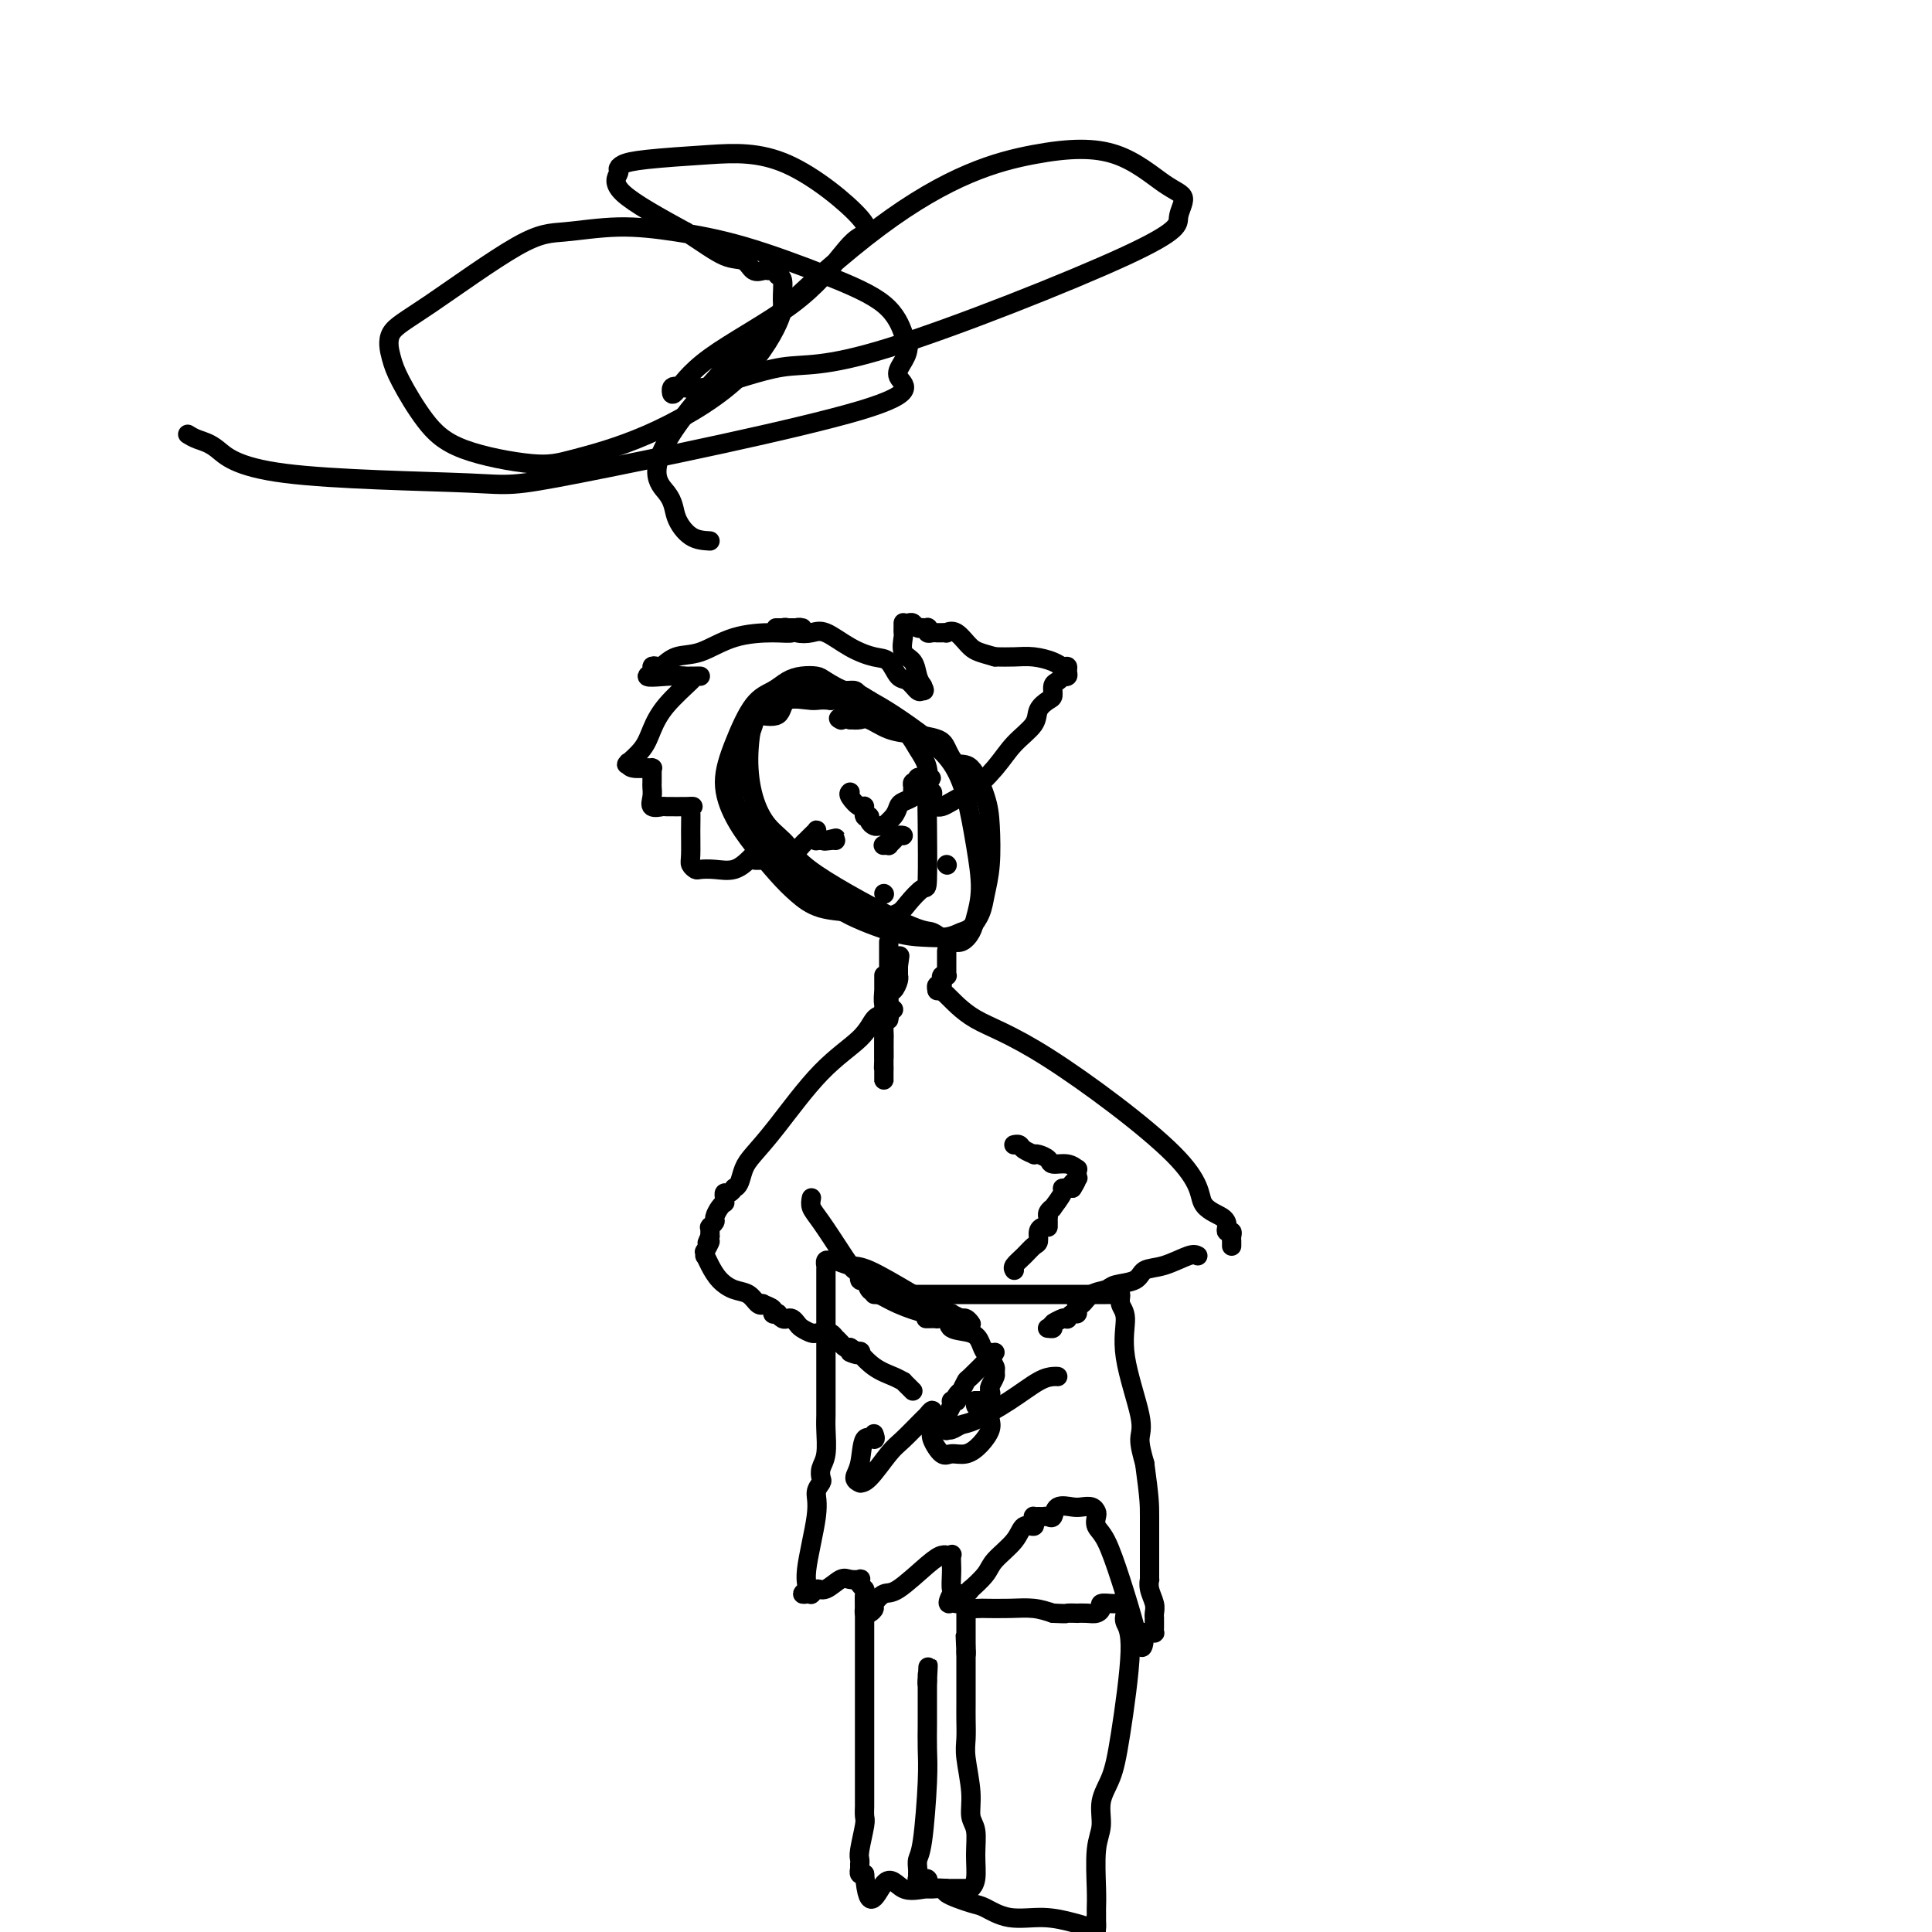 <svg viewBox='0 0 400 400' version='1.1' xmlns='http://www.w3.org/2000/svg' xmlns:xlink='http://www.w3.org/1999/xlink'><g fill='none' stroke='#000000' stroke-width='4' stroke-linecap='round' stroke-linejoin='round'><path d='M178,144c-0.297,-0.423 -0.593,-0.847 -1,-1c-0.407,-0.153 -0.924,-0.036 -2,0c-1.076,0.036 -2.711,-0.010 -4,0c-1.289,0.010 -2.230,0.075 -3,0c-0.770,-0.075 -1.367,-0.290 -3,0c-1.633,0.290 -4.300,1.084 -6,2c-1.700,0.916 -2.432,1.952 -3,4c-0.568,2.048 -0.973,5.108 -1,8c-0.027,2.892 0.325,5.616 1,8c0.675,2.384 1.674,4.426 3,6c1.326,1.574 2.979,2.678 4,4c1.021,1.322 1.411,2.862 6,6c4.589,3.138 13.379,7.876 18,10c4.621,2.124 5.073,1.635 6,2c0.927,0.365 2.328,1.583 3,2c0.672,0.417 0.615,0.033 1,0c0.385,-0.033 1.211,0.285 2,0c0.789,-0.285 1.541,-1.172 2,-2c0.459,-0.828 0.627,-1.596 1,-3c0.373,-1.404 0.952,-3.445 1,-6c0.048,-2.555 -0.437,-5.625 -1,-9c-0.563,-3.375 -1.206,-7.053 -2,-10c-0.794,-2.947 -1.739,-5.161 -3,-7c-1.261,-1.839 -2.840,-3.303 -5,-5c-2.160,-1.697 -4.903,-3.628 -7,-5c-2.097,-1.372 -3.549,-2.186 -5,-3'/><path d='M180,145c-3.542,-2.358 -3.897,-1.754 -5,-2c-1.103,-0.246 -2.955,-1.342 -4,-2c-1.045,-0.658 -1.283,-0.879 -2,-1c-0.717,-0.121 -1.914,-0.142 -3,0c-1.086,0.142 -2.061,0.447 -3,1c-0.939,0.553 -1.840,1.353 -3,2c-1.160,0.647 -2.577,1.140 -4,3c-1.423,1.860 -2.853,5.088 -4,8c-1.147,2.912 -2.012,5.507 -2,8c0.012,2.493 0.902,4.885 2,7c1.098,2.115 2.404,3.953 4,6c1.596,2.047 3.481,4.303 5,6c1.519,1.697 2.671,2.834 4,4c1.329,1.166 2.835,2.363 5,3c2.165,0.637 4.987,0.716 7,1c2.013,0.284 3.215,0.772 4,1c0.785,0.228 1.153,0.196 2,0c0.847,-0.196 2.175,-0.557 3,-1c0.825,-0.443 1.149,-0.967 2,-2c0.851,-1.033 2.230,-2.576 3,-3c0.770,-0.424 0.932,0.270 1,-2c0.068,-2.270 0.042,-7.503 0,-11c-0.042,-3.497 -0.098,-5.258 0,-7c0.098,-1.742 0.351,-3.465 0,-5c-0.351,-1.535 -1.307,-2.883 -2,-4c-0.693,-1.117 -1.123,-2.002 -2,-3c-0.877,-0.998 -2.202,-2.110 -3,-3c-0.798,-0.890 -1.070,-1.558 -2,-2c-0.930,-0.442 -2.520,-0.657 -4,-1c-1.480,-0.343 -2.852,-0.812 -4,-1c-1.148,-0.188 -2.074,-0.094 -3,0'/><path d='M172,145c-2.320,-0.260 -2.619,0.089 -4,0c-1.381,-0.089 -3.844,-0.617 -5,0c-1.156,0.617 -1.004,2.377 -2,3c-0.996,0.623 -3.138,0.109 -4,0c-0.862,-0.109 -0.444,0.189 -1,2c-0.556,1.811 -2.086,5.136 -3,8c-0.914,2.864 -1.210,5.265 -1,7c0.210,1.735 0.928,2.802 2,4c1.072,1.198 2.498,2.528 4,4c1.502,1.472 3.079,3.088 5,5c1.921,1.912 4.188,4.121 6,6c1.812,1.879 3.171,3.428 6,5c2.829,1.572 7.128,3.166 10,4c2.872,0.834 4.317,0.909 6,1c1.683,0.091 3.602,0.199 5,0c1.398,-0.199 2.273,-0.706 3,-1c0.727,-0.294 1.305,-0.374 2,-1c0.695,-0.626 1.505,-1.799 2,-3c0.495,-1.201 0.674,-2.431 1,-4c0.326,-1.569 0.800,-3.475 1,-6c0.200,-2.525 0.128,-5.667 0,-8c-0.128,-2.333 -0.311,-3.858 -1,-6c-0.689,-2.142 -1.884,-4.903 -3,-6c-1.116,-1.097 -2.153,-0.530 -3,-1c-0.847,-0.470 -1.505,-1.976 -2,-3c-0.495,-1.024 -0.829,-1.567 -2,-2c-1.171,-0.433 -3.181,-0.757 -5,-1c-1.819,-0.243 -3.446,-0.405 -5,-1c-1.554,-0.595 -3.034,-1.622 -4,-2c-0.966,-0.378 -1.419,-0.108 -2,0c-0.581,0.108 -1.291,0.054 -2,0'/><path d='M176,149c-3.244,-0.622 -2.356,-0.178 -2,0c0.356,0.178 0.178,0.089 0,0'/><path d='M176,164c-0.194,0.179 -0.388,0.359 0,1c0.388,0.641 1.357,1.744 2,2c0.643,0.256 0.960,-0.334 1,0c0.040,0.334 -0.197,1.592 0,2c0.197,0.408 0.828,-0.035 1,0c0.172,0.035 -0.113,0.547 0,1c0.113,0.453 0.625,0.848 1,1c0.375,0.152 0.611,0.062 1,0c0.389,-0.062 0.929,-0.097 1,0c0.071,0.097 -0.327,0.324 0,0c0.327,-0.324 1.380,-1.200 2,-2c0.620,-0.800 0.807,-1.524 1,-2c0.193,-0.476 0.390,-0.706 1,-1c0.610,-0.294 1.631,-0.653 2,-1c0.369,-0.347 0.085,-0.680 0,-1c-0.085,-0.320 0.029,-0.625 0,-1c-0.029,-0.375 -0.200,-0.818 0,-1c0.200,-0.182 0.771,-0.102 1,0c0.229,0.102 0.117,0.226 0,0c-0.117,-0.226 -0.237,-0.803 0,-1c0.237,-0.197 0.833,-0.015 1,0c0.167,0.015 -0.095,-0.139 0,0c0.095,0.139 0.548,0.569 1,1'/><path d='M192,162c1.563,-1.517 0.471,-0.809 0,0c-0.471,0.809 -0.322,1.718 0,2c0.322,0.282 0.817,-0.064 1,0c0.183,0.064 0.053,0.539 0,1c-0.053,0.461 -0.029,0.908 0,1c0.029,0.092 0.063,-0.171 0,0c-0.063,0.171 -0.221,0.775 0,1c0.221,0.225 0.822,0.071 1,0c0.178,-0.071 -0.068,-0.057 0,0c0.068,0.057 0.451,0.158 1,0c0.549,-0.158 1.265,-0.576 2,-1c0.735,-0.424 1.490,-0.854 2,-1c0.510,-0.146 0.776,-0.006 2,-1c1.224,-0.994 3.406,-3.121 5,-5c1.594,-1.879 2.599,-3.511 4,-5c1.401,-1.489 3.198,-2.837 4,-4c0.802,-1.163 0.610,-2.143 1,-3c0.390,-0.857 1.362,-1.592 2,-2c0.638,-0.408 0.940,-0.488 1,-1c0.060,-0.512 -0.124,-1.457 0,-2c0.124,-0.543 0.555,-0.684 1,-1c0.445,-0.316 0.905,-0.807 1,-1c0.095,-0.193 -0.173,-0.090 0,0c0.173,0.090 0.788,0.165 1,0c0.212,-0.165 0.020,-0.570 0,-1c-0.020,-0.430 0.130,-0.886 0,-1c-0.130,-0.114 -0.540,0.113 -1,0c-0.460,-0.113 -0.969,-0.566 -2,-1c-1.031,-0.434 -2.585,-0.848 -4,-1c-1.415,-0.152 -2.690,-0.044 -4,0c-1.310,0.044 -2.655,0.022 -4,0'/><path d='M206,136c-3.150,-0.890 -4.024,-1.114 -5,-2c-0.976,-0.886 -2.055,-2.434 -3,-3c-0.945,-0.566 -1.755,-0.152 -2,0c-0.245,0.152 0.075,0.040 0,0c-0.075,-0.040 -0.546,-0.010 -1,0c-0.454,0.010 -0.893,-0.001 -1,0c-0.107,0.001 0.116,0.014 0,0c-0.116,-0.014 -0.571,-0.056 -1,0c-0.429,0.056 -0.832,0.211 -1,0c-0.168,-0.211 -0.100,-0.788 0,-1c0.100,-0.212 0.234,-0.061 0,0c-0.234,0.061 -0.836,0.030 -1,0c-0.164,-0.030 0.110,-0.061 0,0c-0.110,0.061 -0.604,0.213 -1,0c-0.396,-0.213 -0.695,-0.790 -1,-1c-0.305,-0.210 -0.618,-0.053 -1,0c-0.382,0.053 -0.835,0.004 -1,0c-0.165,-0.004 -0.044,0.039 0,0c0.044,-0.039 0.010,-0.158 0,0c-0.010,0.158 0.004,0.594 0,1c-0.004,0.406 -0.026,0.784 0,1c0.026,0.216 0.101,0.271 0,1c-0.101,0.729 -0.378,2.134 0,3c0.378,0.866 1.409,1.195 2,2c0.591,0.805 0.740,2.087 1,3c0.260,0.913 0.630,1.456 1,2'/><path d='M191,142c0.654,1.278 0.289,0.973 0,1c-0.289,0.027 -0.502,0.387 -1,0c-0.498,-0.387 -1.283,-1.520 -2,-2c-0.717,-0.480 -1.368,-0.308 -2,-1c-0.632,-0.692 -1.246,-2.249 -2,-3c-0.754,-0.751 -1.647,-0.698 -3,-1c-1.353,-0.302 -3.164,-0.960 -5,-2c-1.836,-1.040 -3.696,-2.461 -5,-3c-1.304,-0.539 -2.051,-0.197 -3,0c-0.949,0.197 -2.099,0.249 -3,0c-0.901,-0.249 -1.553,-0.799 -2,-1c-0.447,-0.201 -0.690,-0.054 -1,0c-0.310,0.054 -0.686,0.014 -1,0c-0.314,-0.014 -0.567,-0.004 0,0c0.567,0.004 1.952,-0.000 3,0c1.048,0.000 1.757,0.004 2,0c0.243,-0.004 0.018,-0.015 0,0c-0.018,0.015 0.171,0.058 0,0c-0.171,-0.058 -0.701,-0.215 -1,0c-0.299,0.215 -0.365,0.802 -1,1c-0.635,0.198 -1.837,0.008 -4,0c-2.163,-0.008 -5.286,0.166 -8,1c-2.714,0.834 -5.019,2.328 -7,3c-1.981,0.672 -3.639,0.523 -5,1c-1.361,0.477 -2.427,1.582 -3,2c-0.573,0.418 -0.654,0.151 -1,0c-0.346,-0.151 -0.956,-0.186 -1,0c-0.044,0.186 0.478,0.593 1,1'/><path d='M136,139c-4.414,1.619 -0.448,1.166 2,1c2.448,-0.166 3.379,-0.044 4,0c0.621,0.044 0.933,0.012 1,0c0.067,-0.012 -0.111,-0.003 0,0c0.111,0.003 0.511,0.001 1,0c0.489,-0.001 1.067,-0.003 1,0c-0.067,0.003 -0.779,0.009 -1,0c-0.221,-0.009 0.049,-0.033 -1,1c-1.049,1.033 -3.416,3.125 -5,5c-1.584,1.875 -2.386,3.535 -3,5c-0.614,1.465 -1.039,2.736 -2,4c-0.961,1.264 -2.456,2.521 -3,3c-0.544,0.479 -0.136,0.181 0,0c0.136,-0.181 0.002,-0.245 0,0c-0.002,0.245 0.129,0.798 1,1c0.871,0.202 2.482,0.054 3,0c0.518,-0.054 -0.057,-0.012 0,0c0.057,0.012 0.747,-0.004 1,0c0.253,0.004 0.068,0.028 0,0c-0.068,-0.028 -0.018,-0.107 0,0c0.018,0.107 0.003,0.400 0,1c-0.003,0.600 0.007,1.506 0,2c-0.007,0.494 -0.030,0.577 0,1c0.030,0.423 0.114,1.185 0,2c-0.114,0.815 -0.427,1.682 0,2c0.427,0.318 1.595,0.085 2,0c0.405,-0.085 0.047,-0.023 1,0c0.953,0.023 3.218,0.006 4,0c0.782,-0.006 0.081,-0.002 0,0c-0.081,0.002 0.460,0.001 1,0'/><path d='M143,167c0.928,-0.015 0.248,-0.054 0,0c-0.248,0.054 -0.063,0.200 0,1c0.063,0.800 0.004,2.253 0,4c-0.004,1.747 0.045,3.788 0,5c-0.045,1.212 -0.186,1.594 0,2c0.186,0.406 0.697,0.834 1,1c0.303,0.166 0.396,0.069 1,0c0.604,-0.069 1.717,-0.109 3,0c1.283,0.109 2.736,0.369 4,0c1.264,-0.369 2.338,-1.367 3,-2c0.662,-0.633 0.910,-0.903 1,-1c0.090,-0.097 0.022,-0.022 0,0c-0.022,0.022 0.002,-0.008 0,0c-0.002,0.008 -0.031,0.055 0,0c0.031,-0.055 0.122,-0.210 0,0c-0.122,0.210 -0.458,0.786 0,1c0.458,0.214 1.709,0.065 2,0c0.291,-0.065 -0.378,-0.045 0,0c0.378,0.045 1.803,0.114 3,0c1.197,-0.114 2.167,-0.412 3,-1c0.833,-0.588 1.530,-1.465 2,-2c0.470,-0.535 0.714,-0.729 1,-1c0.286,-0.271 0.613,-0.619 1,-1c0.387,-0.381 0.835,-0.796 1,-1c0.165,-0.204 0.047,-0.198 0,0c-0.047,0.198 -0.024,0.589 0,1c0.024,0.411 0.048,0.842 0,1c-0.048,0.158 -0.167,0.043 0,0c0.167,-0.043 0.619,-0.012 1,0c0.381,0.012 0.690,0.006 1,0'/><path d='M171,174c4.132,-0.928 0.964,-0.249 0,0c-0.964,0.249 0.278,0.067 1,0c0.722,-0.067 0.925,-0.018 1,0c0.075,0.018 0.021,0.005 0,0c-0.021,-0.005 -0.011,-0.003 0,0'/><path d='M184,195c-0.000,0.788 -0.000,1.577 0,2c0.000,0.423 0.000,0.482 0,1c-0.000,0.518 -0.000,1.497 0,2c0.000,0.503 0.000,0.531 0,1c-0.000,0.469 -0.000,1.380 0,3c0.000,1.620 0.000,3.951 0,5c-0.000,1.049 -0.000,0.818 0,1c0.000,0.182 0.001,0.778 0,1c-0.001,0.222 -0.004,0.068 0,0c0.004,-0.068 0.015,-0.052 0,0c-0.015,0.052 -0.057,0.141 0,0c0.057,-0.141 0.211,-0.511 0,-1c-0.211,-0.489 -0.789,-1.098 -1,-2c-0.211,-0.902 -0.057,-2.099 0,-3c0.057,-0.901 0.015,-1.506 0,-2c-0.015,-0.494 -0.004,-0.877 0,-1c0.004,-0.123 0.001,0.014 0,0c-0.001,-0.014 -0.000,-0.181 0,0c0.000,0.181 0.000,0.709 0,1c-0.000,0.291 -0.000,0.346 0,1c0.000,0.654 0.000,1.907 0,4c-0.000,2.093 -0.000,5.027 0,7c0.000,1.973 0.000,2.987 0,4'/><path d='M183,219c-0.155,4.123 -0.041,2.430 0,2c0.041,-0.430 0.011,0.402 0,1c-0.011,0.598 -0.003,0.961 0,1c0.003,0.039 0.001,-0.246 0,0c-0.001,0.246 -0.000,1.024 0,1c0.000,-0.024 0.000,-0.851 0,-1c-0.000,-0.149 0.000,0.380 0,0c-0.000,-0.380 -0.000,-1.668 0,-2c0.000,-0.332 0.000,0.292 0,0c-0.000,-0.292 -0.001,-1.500 0,-2c0.001,-0.500 0.004,-0.293 0,-1c-0.004,-0.707 -0.016,-2.330 0,-3c0.016,-0.670 0.060,-0.388 0,-1c-0.060,-0.612 -0.222,-2.118 0,-3c0.222,-0.882 0.830,-1.140 1,-2c0.170,-0.860 -0.098,-2.322 0,-3c0.098,-0.678 0.562,-0.573 1,-1c0.438,-0.427 0.849,-1.385 1,-2c0.151,-0.615 0.040,-0.886 0,-1c-0.040,-0.114 -0.011,-0.069 0,0c0.011,0.069 0.003,0.163 0,0c-0.003,-0.163 -0.001,-0.582 0,-1c0.001,-0.418 0.000,-0.834 0,-1c-0.000,-0.166 -0.000,-0.083 0,0'/><path d='M186,200c0.500,-3.667 0.250,-1.833 0,0'/><path d='M196,197c-0.000,0.035 -0.000,0.070 0,0c0.000,-0.070 0.000,-0.244 0,0c-0.000,0.244 -0.000,0.905 0,1c0.000,0.095 0.000,-0.377 0,0c-0.000,0.377 -0.000,1.604 0,2c0.000,0.396 0.001,-0.037 0,0c-0.001,0.037 -0.004,0.545 0,1c0.004,0.455 0.015,0.858 0,1c-0.015,0.142 -0.057,0.023 0,0c0.057,-0.023 0.212,0.050 0,0c-0.212,-0.050 -0.793,-0.225 -1,0c-0.207,0.225 -0.041,0.849 0,1c0.041,0.151 -0.041,-0.170 0,0c0.041,0.170 0.207,0.830 0,1c-0.207,0.170 -0.788,-0.150 -1,0c-0.212,0.150 -0.057,0.771 0,1c0.057,0.229 0.016,0.065 0,0c-0.016,-0.065 -0.008,-0.033 0,0'/><path d='M194,205c0.420,-0.043 0.841,-0.086 2,1c1.159,1.086 3.057,3.302 6,5c2.943,1.698 6.933,2.878 15,8c8.067,5.122 20.213,14.185 26,20c5.787,5.815 5.215,8.380 6,10c0.785,1.620 2.928,2.293 4,3c1.072,0.707 1.072,1.447 1,2c-0.072,0.553 -0.215,0.918 0,1c0.215,0.082 0.790,-0.118 1,0c0.210,0.118 0.056,0.554 0,1c-0.056,0.446 -0.015,0.903 0,1c0.015,0.097 0.004,-0.166 0,0c-0.004,0.166 -0.001,0.762 0,1c0.001,0.238 0.001,0.119 0,0'/><path d='M185,209c-0.662,0.395 -1.324,0.789 -2,1c-0.676,0.211 -1.368,0.237 -2,1c-0.632,0.763 -1.206,2.262 -3,4c-1.794,1.738 -4.809,3.716 -8,7c-3.191,3.284 -6.558,7.875 -9,11c-2.442,3.125 -3.960,4.784 -5,6c-1.040,1.216 -1.602,1.990 -2,3c-0.398,1.010 -0.632,2.256 -1,3c-0.368,0.744 -0.869,0.987 -1,1c-0.131,0.013 0.108,-0.203 0,0c-0.108,0.203 -0.564,0.824 -1,1c-0.436,0.176 -0.852,-0.095 -1,0c-0.148,0.095 -0.030,0.554 0,1c0.030,0.446 -0.029,0.879 0,1c0.029,0.121 0.148,-0.069 0,0c-0.148,0.069 -0.561,0.397 -1,1c-0.439,0.603 -0.902,1.481 -1,2c-0.098,0.519 0.170,0.678 0,1c-0.170,0.322 -0.778,0.807 -1,1c-0.222,0.193 -0.060,0.093 0,0c0.060,-0.093 0.016,-0.179 0,0c-0.016,0.179 -0.005,0.623 0,1c0.005,0.377 0.002,0.689 0,1'/><path d='M147,256c-1.332,2.730 -0.161,1.056 0,1c0.161,-0.056 -0.686,1.507 -1,2c-0.314,0.493 -0.093,-0.083 0,0c0.093,0.083 0.058,0.824 0,1c-0.058,0.176 -0.139,-0.214 0,0c0.139,0.214 0.499,1.031 1,2c0.501,0.969 1.144,2.088 2,3c0.856,0.912 1.926,1.617 3,2c1.074,0.383 2.152,0.445 3,1c0.848,0.555 1.466,1.602 2,2c0.534,0.398 0.984,0.145 1,0c0.016,-0.145 -0.403,-0.184 0,0c0.403,0.184 1.628,0.589 2,1c0.372,0.411 -0.107,0.828 0,1c0.107,0.172 0.802,0.098 1,0c0.198,-0.098 -0.101,-0.219 0,0c0.101,0.219 0.604,0.779 1,1c0.396,0.221 0.687,0.101 1,0c0.313,-0.101 0.647,-0.185 1,0c0.353,0.185 0.724,0.638 1,1c0.276,0.362 0.455,0.633 1,1c0.545,0.367 1.455,0.829 2,1c0.545,0.171 0.724,0.050 1,0c0.276,-0.050 0.647,-0.028 1,0c0.353,0.028 0.686,0.063 1,0c0.314,-0.063 0.609,-0.223 1,0c0.391,0.223 0.878,0.831 1,1c0.122,0.169 -0.122,-0.099 0,0c0.122,0.099 0.610,0.565 1,1c0.390,0.435 0.683,0.839 1,1c0.317,0.161 0.659,0.081 1,0'/><path d='M176,279c4.046,2.381 0.663,1.334 0,1c-0.663,-0.334 1.396,0.044 2,0c0.604,-0.044 -0.245,-0.510 0,0c0.245,0.510 1.585,1.996 3,3c1.415,1.004 2.905,1.527 4,2c1.095,0.473 1.796,0.898 2,1c0.204,0.102 -0.090,-0.117 0,0c0.090,0.117 0.563,0.570 1,1c0.437,0.430 0.839,0.837 1,1c0.161,0.163 0.080,0.081 0,0'/><path d='M248,260c-0.392,-0.211 -0.784,-0.421 -2,0c-1.216,0.421 -3.255,1.475 -5,2c-1.745,0.525 -3.195,0.521 -4,1c-0.805,0.479 -0.965,1.443 -2,2c-1.035,0.557 -2.947,0.709 -4,1c-1.053,0.291 -1.249,0.722 -2,1c-0.751,0.278 -2.057,0.404 -3,1c-0.943,0.596 -1.523,1.661 -2,2c-0.477,0.339 -0.850,-0.049 -1,0c-0.150,0.049 -0.078,0.535 0,1c0.078,0.465 0.162,0.909 0,1c-0.162,0.091 -0.569,-0.172 -1,0c-0.431,0.172 -0.885,0.777 -1,1c-0.115,0.223 0.110,0.064 0,0c-0.110,-0.064 -0.555,-0.032 -1,0'/><path d='M220,273c-4.206,1.967 -0.721,0.383 0,0c0.721,-0.383 -1.323,0.433 -2,1c-0.677,0.567 0.015,0.884 0,1c-0.015,0.116 -0.735,0.031 -1,0c-0.265,-0.031 -0.076,-0.009 0,0c0.076,0.009 0.038,0.004 0,0'/><path d='M210,263c-0.174,-0.252 -0.349,-0.505 0,-1c0.349,-0.495 1.221,-1.233 2,-2c0.779,-0.767 1.466,-1.565 2,-2c0.534,-0.435 0.913,-0.509 1,-1c0.087,-0.491 -0.120,-1.399 0,-2c0.120,-0.601 0.568,-0.896 1,-1c0.432,-0.104 0.848,-0.018 1,0c0.152,0.018 0.041,-0.033 0,0c-0.041,0.033 -0.012,0.150 0,0c0.012,-0.150 0.008,-0.566 0,-1c-0.008,-0.434 -0.018,-0.884 0,-1c0.018,-0.116 0.065,0.102 0,0c-0.065,-0.102 -0.243,-0.525 0,-1c0.243,-0.475 0.908,-1.003 1,-1c0.092,0.003 -0.388,0.537 0,0c0.388,-0.537 1.643,-2.145 2,-3c0.357,-0.855 -0.184,-0.959 0,-1c0.184,-0.041 1.092,-0.021 2,0'/><path d='M222,246c1.796,-2.793 0.285,-1.274 0,-1c-0.285,0.274 0.657,-0.696 1,-1c0.343,-0.304 0.087,0.058 0,0c-0.087,-0.058 -0.006,-0.537 0,-1c0.006,-0.463 -0.063,-0.912 0,-1c0.063,-0.088 0.259,0.183 0,0c-0.259,-0.183 -0.974,-0.820 -2,-1c-1.026,-0.180 -2.364,0.096 -3,0c-0.636,-0.096 -0.569,-0.564 -1,-1c-0.431,-0.436 -1.358,-0.838 -2,-1c-0.642,-0.162 -0.999,-0.082 -1,0c-0.001,0.082 0.354,0.166 0,0c-0.354,-0.166 -1.415,-0.580 -2,-1c-0.585,-0.420 -0.693,-0.844 -1,-1c-0.307,-0.156 -0.813,-0.042 -1,0c-0.187,0.042 -0.053,0.012 0,0c0.053,-0.012 0.027,-0.006 0,0'/><path d='M168,248c-0.127,0.654 -0.254,1.308 0,2c0.254,0.692 0.890,1.423 2,3c1.110,1.577 2.693,4.000 4,6c1.307,2.000 2.339,3.576 3,4c0.661,0.424 0.953,-0.305 1,0c0.047,0.305 -0.149,1.642 0,2c0.149,0.358 0.645,-0.264 1,0c0.355,0.264 0.571,1.416 1,2c0.429,0.584 1.072,0.602 2,1c0.928,0.398 2.143,1.178 4,2c1.857,0.822 4.358,1.688 6,2c1.642,0.312 2.426,0.070 3,0c0.574,-0.070 0.937,0.033 1,0c0.063,-0.033 -0.175,-0.201 0,0c0.175,0.201 0.764,0.772 1,1c0.236,0.228 0.118,0.114 0,0'/><path d='M181,268c0.505,0.000 1.010,0.000 2,0c0.990,-0.000 2.466,-0.000 5,0c2.534,0.000 6.126,0.000 9,0c2.874,-0.000 5.029,-0.000 7,0c1.971,0.000 3.758,0.000 6,0c2.242,-0.000 4.940,-0.000 7,0c2.060,0.000 3.483,0.000 5,0c1.517,-0.000 3.127,-0.000 4,0c0.873,0.000 1.008,0.000 1,0c-0.008,-0.000 -0.161,-0.000 0,0c0.161,0.000 0.634,0.000 1,0c0.366,-0.000 0.624,-0.002 1,0c0.376,0.002 0.870,0.006 1,0c0.130,-0.006 -0.104,-0.024 0,0c0.104,0.024 0.547,0.088 1,0c0.453,-0.088 0.918,-0.330 1,0c0.082,0.330 -0.217,1.230 0,2c0.217,0.770 0.950,1.408 1,3c0.050,1.592 -0.585,4.138 0,8c0.585,3.862 2.388,9.040 3,12c0.612,2.960 0.032,3.703 0,5c-0.032,1.297 0.484,3.149 1,5'/><path d='M237,303c1.000,7.383 1.000,8.341 1,11c-0.000,2.659 -0.001,7.019 0,9c0.001,1.981 0.004,1.584 0,2c-0.004,0.416 -0.015,1.645 0,2c0.015,0.355 0.057,-0.164 0,0c-0.057,0.164 -0.211,1.010 0,2c0.211,0.990 0.789,2.124 1,3c0.211,0.876 0.057,1.493 0,2c-0.057,0.507 -0.015,0.905 0,1c0.015,0.095 0.004,-0.114 0,0c-0.004,0.114 -0.000,0.552 0,1c0.000,0.448 -0.003,0.905 0,1c0.003,0.095 0.012,-0.171 0,0c-0.012,0.171 -0.044,0.778 0,1c0.044,0.222 0.166,0.060 0,0c-0.166,-0.060 -0.619,-0.017 -1,0c-0.381,0.017 -0.691,0.009 -1,0'/><path d='M237,338c-0.311,5.676 -1.089,2.365 -2,-1c-0.911,-3.365 -1.956,-6.785 -3,-10c-1.044,-3.215 -2.086,-6.224 -3,-8c-0.914,-1.776 -1.701,-2.318 -2,-3c-0.299,-0.682 -0.109,-1.503 0,-2c0.109,-0.497 0.138,-0.671 0,-1c-0.138,-0.329 -0.443,-0.813 -1,-1c-0.557,-0.187 -1.368,-0.078 -2,0c-0.632,0.078 -1.087,0.126 -2,0c-0.913,-0.126 -2.286,-0.426 -3,0c-0.714,0.426 -0.770,1.578 -1,2c-0.230,0.422 -0.636,0.112 -1,0c-0.364,-0.112 -0.686,-0.027 -1,0c-0.314,0.027 -0.618,-0.002 -1,0c-0.382,0.002 -0.841,0.037 -1,0c-0.159,-0.037 -0.018,-0.146 0,0c0.018,0.146 -0.086,0.546 0,1c0.086,0.454 0.362,0.963 0,1c-0.362,0.037 -1.362,-0.399 -2,0c-0.638,0.399 -0.912,1.633 -2,3c-1.088,1.367 -2.988,2.868 -4,4c-1.012,1.132 -1.137,1.896 -2,3c-0.863,1.104 -2.465,2.547 -3,3c-0.535,0.453 -0.003,-0.084 0,0c0.003,0.084 -0.521,0.791 -1,1c-0.479,0.209 -0.912,-0.078 -1,0c-0.088,0.078 0.169,0.521 0,1c-0.169,0.479 -0.762,0.994 -1,1c-0.238,0.006 -0.119,-0.497 0,-1'/><path d='M198,331c-2.702,2.422 -1.456,-0.024 -1,-1c0.456,-0.976 0.123,-0.482 0,-1c-0.123,-0.518 -0.037,-2.048 0,-3c0.037,-0.952 0.025,-1.327 0,-2c-0.025,-0.673 -0.061,-1.645 0,-2c0.061,-0.355 0.221,-0.092 0,0c-0.221,0.092 -0.822,0.015 -1,0c-0.178,-0.015 0.066,0.033 0,0c-0.066,-0.033 -0.442,-0.146 -1,0c-0.558,0.146 -1.297,0.550 -3,2c-1.703,1.450 -4.368,3.947 -6,5c-1.632,1.053 -2.231,0.661 -3,1c-0.769,0.339 -1.709,1.408 -2,2c-0.291,0.592 0.066,0.707 0,1c-0.066,0.293 -0.554,0.765 -1,1c-0.446,0.235 -0.851,0.232 -1,0c-0.149,-0.232 -0.044,-0.692 0,-1c0.044,-0.308 0.025,-0.465 0,-1c-0.025,-0.535 -0.058,-1.450 0,-2c0.058,-0.550 0.205,-0.735 0,-1c-0.205,-0.265 -0.764,-0.609 -1,-1c-0.236,-0.391 -0.150,-0.829 0,-1c0.150,-0.171 0.363,-0.075 0,0c-0.363,0.075 -1.302,0.129 -2,0c-0.698,-0.129 -1.154,-0.441 -2,0c-0.846,0.441 -2.082,1.635 -3,2c-0.918,0.365 -1.517,-0.098 -2,0c-0.483,0.098 -0.851,0.758 -1,1c-0.149,0.242 -0.079,0.065 0,0c0.079,-0.065 0.165,-0.019 0,0c-0.165,0.019 -0.583,0.009 -1,0'/><path d='M167,330c-1.668,0.321 -0.338,-0.376 0,-1c0.338,-0.624 -0.316,-1.175 0,-4c0.316,-2.825 1.600,-7.926 2,-11c0.400,-3.074 -0.085,-4.123 0,-5c0.085,-0.877 0.741,-1.582 1,-2c0.259,-0.418 0.122,-0.548 0,-1c-0.122,-0.452 -0.229,-1.224 0,-2c0.229,-0.776 0.793,-1.554 1,-3c0.207,-1.446 0.055,-3.560 0,-5c-0.055,-1.440 -0.015,-2.206 0,-3c0.015,-0.794 0.004,-1.616 0,-2c-0.004,-0.384 -0.001,-0.331 0,-1c0.001,-0.669 0.000,-2.061 0,-3c-0.000,-0.939 -0.000,-1.424 0,-2c0.000,-0.576 0.000,-1.243 0,-2c-0.000,-0.757 -0.000,-1.604 0,-2c0.000,-0.396 -0.000,-0.342 0,-1c0.000,-0.658 0.000,-2.028 0,-4c-0.000,-1.972 -0.000,-4.547 0,-6c0.000,-1.453 0.000,-1.786 0,-3c-0.000,-1.214 -0.001,-3.310 0,-4c0.001,-0.690 0.004,0.026 0,0c-0.004,-0.026 -0.014,-0.792 0,-1c0.014,-0.208 0.051,0.144 0,0c-0.051,-0.144 -0.191,-0.785 0,-1c0.191,-0.215 0.714,-0.005 1,0c0.286,0.005 0.334,-0.194 1,0c0.666,0.194 1.948,0.783 3,1c1.052,0.217 1.872,0.062 4,1c2.128,0.938 5.564,2.969 9,5'/><path d='M189,268c3.370,0.972 2.796,0.900 3,1c0.204,0.100 1.187,0.370 2,1c0.813,0.630 1.457,1.619 2,2c0.543,0.381 0.985,0.154 1,0c0.015,-0.154 -0.399,-0.234 0,0c0.399,0.234 1.610,0.781 2,1c0.390,0.219 -0.040,0.110 0,0c0.040,-0.110 0.549,-0.222 1,0c0.451,0.222 0.843,0.778 1,1c0.157,0.222 0.078,0.111 0,0'/><path d='M179,331c0.000,0.276 0.000,0.551 0,1c-0.000,0.449 -0.000,1.070 0,2c0.000,0.930 0.000,2.169 0,3c-0.000,0.831 -0.000,1.253 0,5c0.000,3.747 0.000,10.820 0,15c-0.000,4.180 -0.000,5.466 0,7c0.000,1.534 0.001,3.314 0,5c-0.001,1.686 -0.004,3.278 0,4c0.004,0.722 0.015,0.574 0,1c-0.015,0.426 -0.057,1.425 0,2c0.057,0.575 0.211,0.727 0,2c-0.211,1.273 -0.789,3.666 -1,5c-0.211,1.334 -0.056,1.610 0,2c0.056,0.390 0.014,0.893 0,1c-0.014,0.107 -0.000,-0.181 0,0c0.000,0.181 -0.014,0.833 0,1c0.014,0.167 0.055,-0.151 0,0c-0.055,0.151 -0.207,0.771 0,1c0.207,0.229 0.773,0.065 1,0c0.227,-0.065 0.113,-0.033 0,0'/><path d='M179,388c0.728,9.210 2.547,3.736 4,2c1.453,-1.736 2.540,0.267 4,1c1.460,0.733 3.294,0.196 5,0c1.706,-0.196 3.284,-0.053 4,0c0.716,0.053 0.570,0.014 1,0c0.430,-0.014 1.435,-0.003 2,0c0.565,0.003 0.691,-0.003 1,0c0.309,0.003 0.800,0.015 1,0c0.200,-0.015 0.107,-0.055 0,0c-0.107,0.055 -0.229,0.207 0,0c0.229,-0.207 0.808,-0.772 1,-2c0.192,-1.228 -0.005,-3.119 0,-5c0.005,-1.881 0.212,-3.752 0,-5c-0.212,-1.248 -0.841,-1.874 -1,-3c-0.159,-1.126 0.154,-2.752 0,-5c-0.154,-2.248 -0.773,-5.118 -1,-7c-0.227,-1.882 -0.061,-2.775 0,-4c0.061,-1.225 0.016,-2.783 0,-4c-0.016,-1.217 -0.004,-2.094 0,-3c0.004,-0.906 0.001,-1.840 0,-3c-0.001,-1.160 -0.000,-2.545 0,-3c0.000,-0.455 0.000,0.019 0,0c-0.000,-0.019 -0.000,-0.531 0,-1c0.000,-0.469 0.000,-0.896 0,-1c-0.000,-0.104 -0.000,0.113 0,0c0.000,-0.113 0.000,-0.556 0,-1c-0.000,-0.444 -0.000,-0.889 0,-1c0.000,-0.111 0.000,0.111 0,0c-0.000,-0.111 -0.000,-0.556 0,-1'/><path d='M200,342c-0.309,-7.146 -0.083,-1.511 0,0c0.083,1.511 0.022,-1.102 0,-2c-0.022,-0.898 -0.006,-0.082 0,0c0.006,0.082 0.002,-0.569 0,-1c-0.002,-0.431 -0.000,-0.640 0,-1c0.000,-0.360 0.000,-0.871 0,-1c-0.000,-0.129 -0.000,0.123 0,0c0.000,-0.123 0.000,-0.620 0,-1c-0.000,-0.380 -0.001,-0.641 0,-1c0.001,-0.359 0.002,-0.814 0,-1c-0.002,-0.186 -0.007,-0.102 0,0c0.007,0.102 0.026,0.224 0,0c-0.026,-0.224 -0.097,-0.792 0,-1c0.097,-0.208 0.364,-0.057 1,0c0.636,0.057 1.643,0.018 2,0c0.357,-0.018 0.065,-0.015 1,0c0.935,0.015 3.098,0.043 5,0c1.902,-0.043 3.543,-0.155 5,0c1.457,0.155 2.728,0.578 4,1'/><path d='M218,334c3.336,0.155 2.676,0.042 3,0c0.324,-0.042 1.632,-0.014 2,0c0.368,0.014 -0.205,0.014 0,0c0.205,-0.014 1.186,-0.042 2,0c0.814,0.042 1.461,0.155 2,0c0.539,-0.155 0.971,-0.577 1,-1c0.029,-0.423 -0.346,-0.845 0,-1c0.346,-0.155 1.412,-0.041 2,0c0.588,0.041 0.697,0.009 1,0c0.303,-0.009 0.800,0.004 1,0c0.200,-0.004 0.105,-0.024 0,0c-0.105,0.024 -0.219,0.091 0,0c0.219,-0.091 0.771,-0.340 1,0c0.229,0.340 0.137,1.269 0,2c-0.137,0.731 -0.318,1.265 0,2c0.318,0.735 1.134,1.673 1,6c-0.134,4.327 -1.216,12.043 -2,17c-0.784,4.957 -1.268,7.155 -2,9c-0.732,1.845 -1.713,3.338 -2,5c-0.287,1.662 0.119,3.492 0,5c-0.119,1.508 -0.764,2.694 -1,5c-0.236,2.306 -0.063,5.731 0,8c0.063,2.269 0.017,3.382 0,4c-0.017,0.618 -0.005,0.740 0,1c0.005,0.260 0.001,0.658 0,1c-0.001,0.342 -0.000,0.628 0,1c0.000,0.372 0.000,0.831 0,1c-0.000,0.169 -0.000,0.048 0,0c0.000,-0.048 0.000,-0.024 0,0'/><path d='M227,399c-0.876,10.059 -0.066,2.705 0,0c0.066,-2.705 -0.613,-0.761 -1,0c-0.387,0.761 -0.481,0.341 -1,0c-0.519,-0.341 -1.462,-0.601 -3,-1c-1.538,-0.399 -3.671,-0.937 -6,-1c-2.329,-0.063 -4.853,0.347 -7,0c-2.147,-0.347 -3.918,-1.452 -5,-2c-1.082,-0.548 -1.475,-0.539 -3,-1c-1.525,-0.461 -4.181,-1.391 -5,-2c-0.819,-0.609 0.201,-0.898 0,-1c-0.201,-0.102 -1.622,-0.017 -2,0c-0.378,0.017 0.287,-0.034 0,0c-0.287,0.034 -1.526,0.153 -2,0c-0.474,-0.153 -0.183,-0.577 0,-1c0.183,-0.423 0.259,-0.845 0,-1c-0.259,-0.155 -0.854,-0.045 -1,0c-0.146,0.045 0.157,0.024 0,0c-0.157,-0.024 -0.775,-0.051 -1,0c-0.225,0.051 -0.058,0.181 0,0c0.058,-0.181 0.005,-0.672 0,-1c-0.005,-0.328 0.037,-0.491 0,-1c-0.037,-0.509 -0.154,-1.364 0,-2c0.154,-0.636 0.577,-1.055 1,-4c0.423,-2.945 0.845,-8.417 1,-12c0.155,-3.583 0.041,-5.278 0,-7c-0.041,-1.722 -0.011,-3.472 0,-5c0.011,-1.528 0.003,-2.834 0,-4c-0.003,-1.166 -0.001,-2.190 0,-3c0.001,-0.810 0.000,-1.405 0,-2'/><path d='M192,348c0.309,-6.282 0.083,-1.488 0,0c-0.083,1.488 -0.022,-0.330 0,-1c0.022,-0.670 0.006,-0.191 0,0c-0.006,0.191 -0.003,0.096 0,0'/><path d='M192,273c-0.243,0.004 -0.485,0.008 0,0c0.485,-0.008 1.698,-0.028 2,0c0.302,0.028 -0.308,0.104 0,0c0.308,-0.104 1.535,-0.388 2,0c0.465,0.388 0.167,1.448 1,2c0.833,0.552 2.797,0.595 4,1c1.203,0.405 1.647,1.173 2,2c0.353,0.827 0.616,1.713 1,2c0.384,0.287 0.888,-0.026 1,0c0.112,0.026 -0.170,0.392 0,1c0.170,0.608 0.791,1.458 1,2c0.209,0.542 0.004,0.775 0,1c-0.004,0.225 0.191,0.442 0,1c-0.191,0.558 -0.768,1.456 -1,2c-0.232,0.544 -0.117,0.734 0,1c0.117,0.266 0.238,0.607 0,1c-0.238,0.393 -0.834,0.837 -1,1c-0.166,0.163 0.099,0.044 0,0c-0.099,-0.044 -0.563,-0.012 -1,0c-0.437,0.012 -0.849,0.003 -1,0c-0.151,-0.003 -0.043,-0.001 0,0c0.043,0.001 0.022,0.000 0,0'/><path d='M202,290c-0.282,1.786 0.512,1.252 1,1c0.488,-0.252 0.668,-0.220 1,0c0.332,0.220 0.816,0.628 1,1c0.184,0.372 0.069,0.706 0,1c-0.069,0.294 -0.091,0.547 0,1c0.091,0.453 0.296,1.105 0,2c-0.296,0.895 -1.092,2.034 -2,3c-0.908,0.966 -1.928,1.759 -3,2c-1.072,0.241 -2.196,-0.071 -3,0c-0.804,0.071 -1.287,0.527 -2,0c-0.713,-0.527 -1.655,-2.035 -2,-3c-0.345,-0.965 -0.091,-1.388 0,-2c0.091,-0.612 0.021,-1.414 0,-2c-0.021,-0.586 0.008,-0.955 0,-1c-0.008,-0.045 -0.054,0.236 0,0c0.054,-0.236 0.206,-0.989 0,-1c-0.206,-0.011 -0.772,0.719 -1,1c-0.228,0.281 -0.117,0.114 -1,1c-0.883,0.886 -2.759,2.826 -4,4c-1.241,1.174 -1.848,1.583 -3,3c-1.152,1.417 -2.849,3.842 -4,5c-1.151,1.158 -1.755,1.050 -2,1c-0.245,-0.050 -0.131,-0.043 0,0c0.131,0.043 0.277,0.121 0,0c-0.277,-0.121 -0.978,-0.443 -1,-1c-0.022,-0.557 0.635,-1.351 1,-3c0.365,-1.649 0.438,-4.153 1,-5c0.562,-0.847 1.613,-0.036 2,0c0.387,0.036 0.111,-0.704 0,-1c-0.111,-0.296 -0.055,-0.148 0,0'/><path d='M219,285c-0.214,-0.023 -0.427,-0.046 -1,0c-0.573,0.046 -1.505,0.160 -3,1c-1.495,0.840 -3.553,2.407 -6,4c-2.447,1.593 -5.283,3.213 -7,4c-1.717,0.787 -2.316,0.740 -3,1c-0.684,0.260 -1.452,0.828 -2,1c-0.548,0.172 -0.875,-0.051 -1,0c-0.125,0.051 -0.049,0.378 0,0c0.049,-0.378 0.069,-1.460 0,-2c-0.069,-0.540 -0.229,-0.536 0,-1c0.229,-0.464 0.845,-1.395 1,-2c0.155,-0.605 -0.151,-0.884 0,-1c0.151,-0.116 0.757,-0.067 1,0c0.243,0.067 0.121,0.154 0,0c-0.121,-0.154 -0.243,-0.549 0,-1c0.243,-0.451 0.850,-0.958 1,-1c0.150,-0.042 -0.156,0.381 0,0c0.156,-0.381 0.774,-1.566 1,-2c0.226,-0.434 0.061,-0.116 1,-1c0.939,-0.884 2.984,-2.969 4,-4c1.016,-1.031 1.005,-1.009 1,-1c-0.005,0.009 -0.002,0.004 0,0'/><path d='M183,175c-0.120,0.006 -0.240,0.012 0,0c0.240,-0.012 0.838,-0.042 1,0c0.162,0.042 -0.114,0.155 0,0c0.114,-0.155 0.618,-0.578 1,-1c0.382,-0.422 0.641,-0.844 1,-1c0.359,-0.156 0.817,-0.044 1,0c0.183,0.044 0.092,0.022 0,0'/><path d='M183,185c0.000,0.000 0.100,0.100 0.1,0.1'/><path d='M196,179c0.000,0.000 0.100,0.100 0.1,0.1'/><path d='M147,112c-1.363,-0.078 -2.726,-0.156 -4,-1c-1.274,-0.844 -2.459,-2.454 -3,-4c-0.541,-1.546 -0.438,-3.029 -2,-5c-1.562,-1.971 -4.789,-4.431 3,-15c7.789,-10.569 26.593,-29.248 41,-40c14.407,-10.752 24.416,-13.577 32,-15c7.584,-1.423 12.743,-1.445 17,0c4.257,1.445 7.613,4.357 10,6c2.387,1.643 3.806,2.016 4,3c0.194,0.984 -0.838,2.580 -1,4c-0.162,1.420 0.545,2.663 -11,8c-11.545,5.337 -35.342,14.767 -49,19c-13.658,4.233 -17.176,3.268 -22,4c-4.824,0.732 -10.955,3.159 -15,4c-4.045,0.841 -6.003,0.095 -7,0c-0.997,-0.095 -1.032,0.459 -1,1c0.032,0.541 0.132,1.067 1,0c0.868,-1.067 2.503,-3.726 7,-7c4.497,-3.274 11.855,-7.161 17,-11c5.145,-3.839 8.077,-7.628 10,-10c1.923,-2.372 2.836,-3.326 4,-4c1.164,-0.674 2.579,-1.067 0,-4c-2.579,-2.933 -9.150,-8.404 -15,-11c-5.850,-2.596 -10.977,-2.316 -16,-2c-5.023,0.316 -9.940,0.668 -13,1c-3.060,0.332 -4.262,0.644 -5,1c-0.738,0.356 -1.012,0.755 -1,1c0.012,0.245 0.311,0.335 0,1c-0.311,0.665 -1.232,1.904 1,4c2.232,2.096 7.616,5.048 13,8'/><path d='M142,48c3.605,2.342 6.118,4.197 8,5c1.882,0.803 3.134,0.555 4,1c0.866,0.445 1.346,1.584 2,2c0.654,0.416 1.482,0.111 2,0c0.518,-0.111 0.726,-0.026 1,0c0.274,0.026 0.613,-0.007 1,0c0.387,0.007 0.821,0.053 1,0c0.179,-0.053 0.102,-0.205 0,0c-0.102,0.205 -0.229,0.766 0,1c0.229,0.234 0.813,0.141 1,1c0.187,0.859 -0.024,2.671 0,4c0.024,1.329 0.283,2.176 -1,5c-1.283,2.824 -4.109,7.625 -9,12c-4.891,4.375 -11.847,8.323 -18,11c-6.153,2.677 -11.504,4.082 -15,5c-3.496,0.918 -5.136,1.349 -9,1c-3.864,-0.349 -9.953,-1.479 -14,-3c-4.047,-1.521 -6.051,-3.434 -8,-6c-1.949,-2.566 -3.843,-5.784 -5,-8c-1.157,-2.216 -1.578,-3.430 -2,-5c-0.422,-1.570 -0.845,-3.497 0,-5c0.845,-1.503 2.958,-2.583 8,-6c5.042,-3.417 13.014,-9.172 18,-12c4.986,-2.828 6.985,-2.729 10,-3c3.015,-0.271 7.044,-0.910 11,-1c3.956,-0.090 7.837,0.370 12,1c4.163,0.630 8.607,1.428 14,3c5.393,1.572 11.734,3.916 17,6c5.266,2.084 9.456,3.907 12,6c2.544,2.093 3.441,4.455 4,6c0.559,1.545 0.779,2.272 1,3'/><path d='M188,72c-0.077,2.528 -2.770,4.349 -2,6c0.770,1.651 5.004,3.133 -8,7c-13.004,3.867 -43.245,10.119 -58,13c-14.755,2.881 -14.024,2.390 -23,2c-8.976,-0.390 -27.659,-0.679 -38,-2c-10.341,-1.321 -12.339,-3.674 -14,-5c-1.661,-1.326 -2.986,-1.626 -4,-2c-1.014,-0.374 -1.718,-0.821 -2,-1c-0.282,-0.179 -0.141,-0.089 0,0'/></g>
</svg>